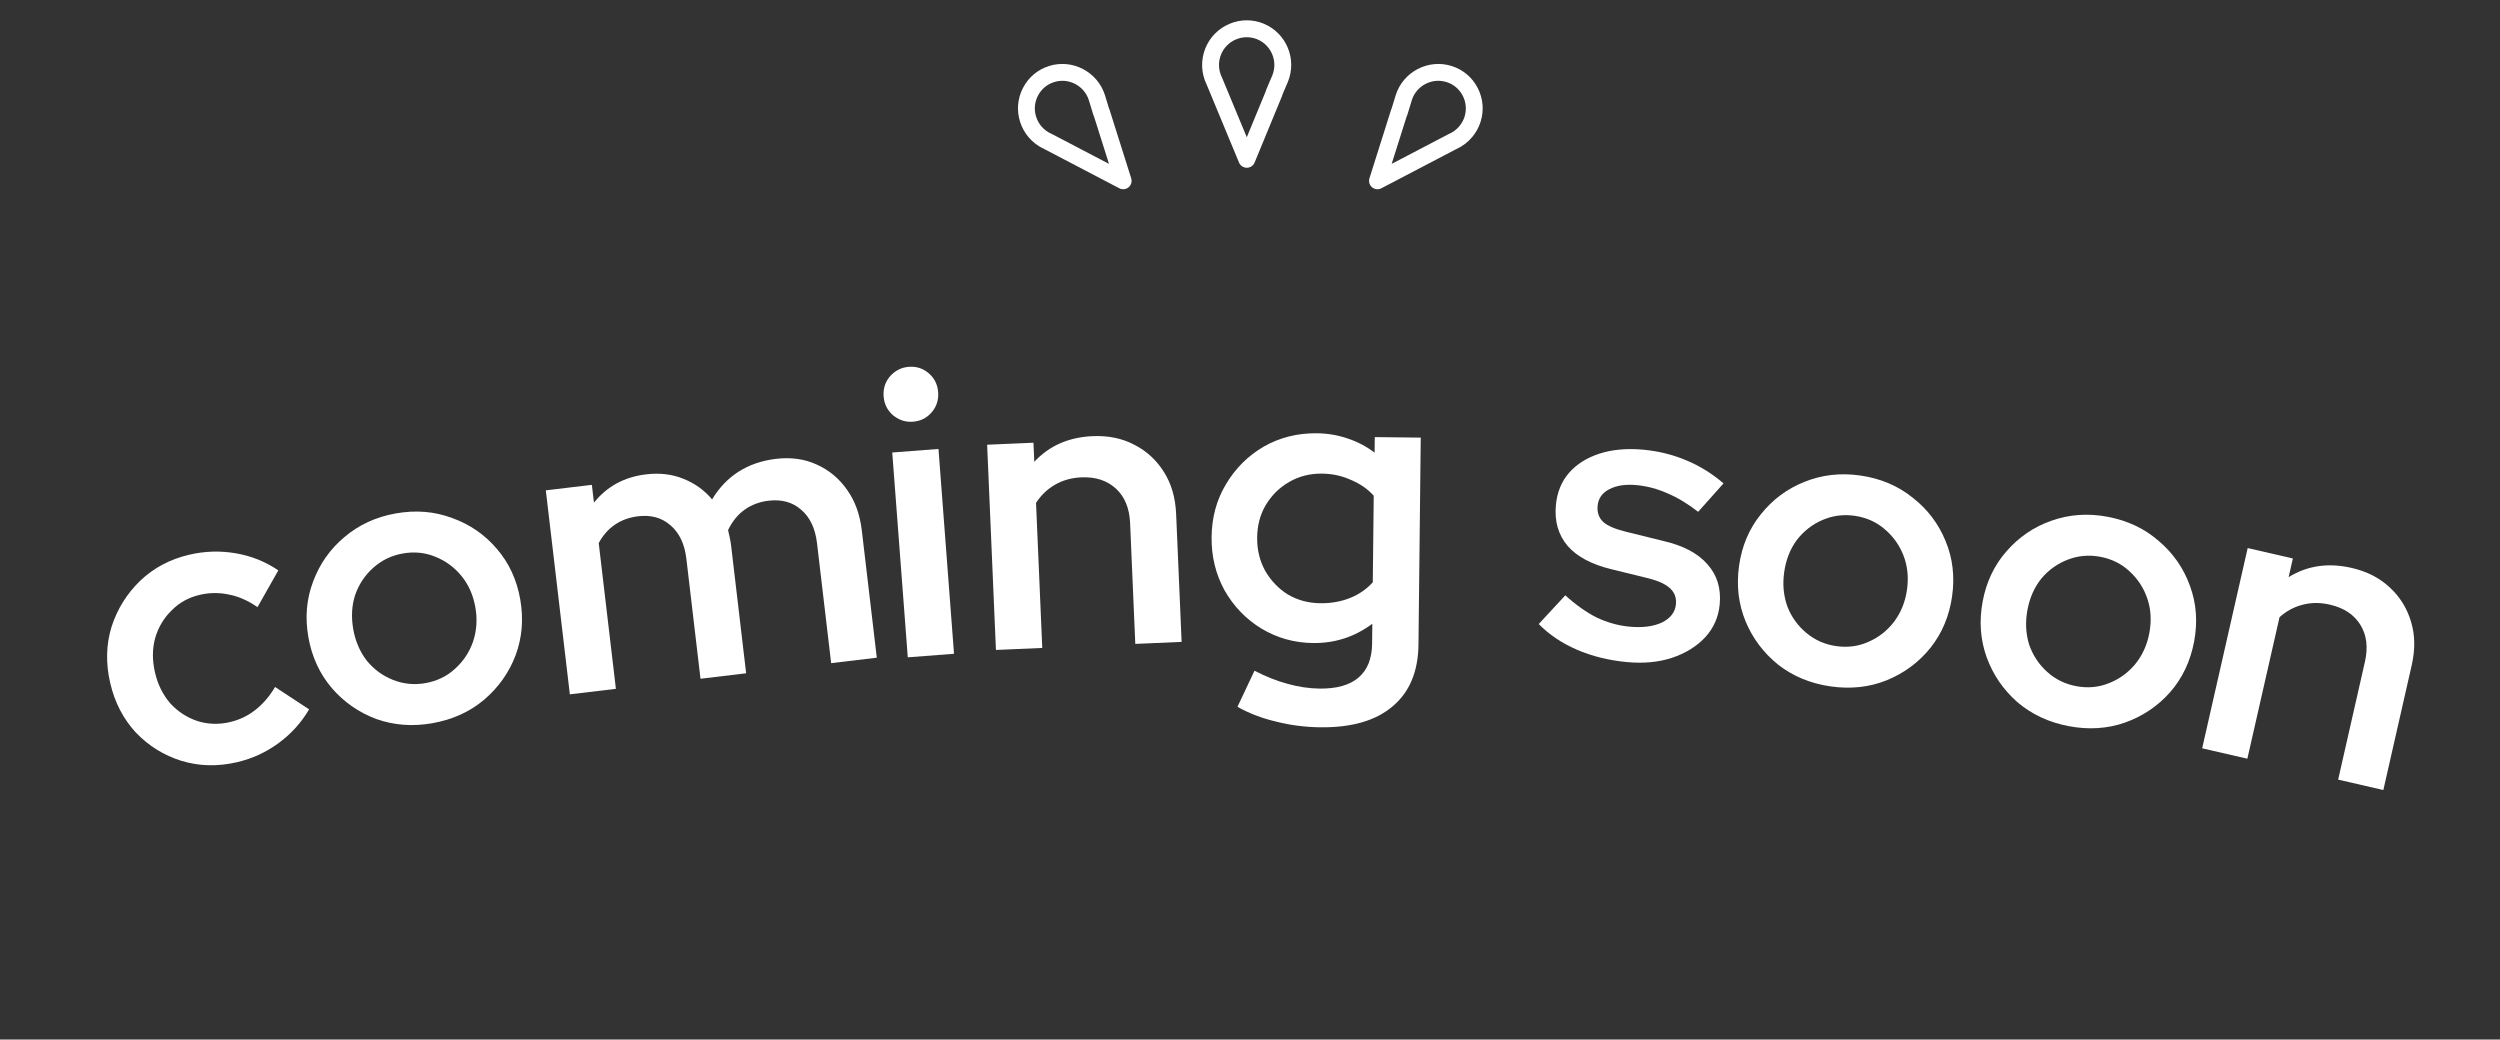 <svg xmlns="http://www.w3.org/2000/svg" width="481" height="200" viewBox="0 0 481 200" fill="none"><rect x="0" y="0" width="481" height="200" fill="#333333" stroke="none"/><path d="M239.064 32.055C239.307 32.197 239.591 32.278 239.889 32.277C240.544 32.276 241.136 31.878 241.388 31.268L246.659 18.488C246.699 18.392 246.728 18.295 246.748 18.197L247.773 15.78C247.784 15.762 247.792 15.742 247.799 15.722C249.578 11.357 247.484 6.347 243.135 4.554C241.023 3.684 238.69 3.691 236.574 4.576C234.459 5.46 232.811 7.114 231.936 9.233C230.998 11.508 231.08 14.078 232.165 16.289L232.182 16.324L238.388 31.278C238.526 31.613 238.766 31.88 239.064 32.055ZM243.535 17.553L239.884 26.407L235.159 15.028C235.146 14.996 235.13 14.966 235.12 14.935L235.081 14.855C234.407 13.482 234.353 11.882 234.937 10.468C235.479 9.153 236.501 8.127 237.817 7.576C239.133 7.026 240.58 7.023 241.893 7.563C244.588 8.673 245.889 11.769 244.804 14.477C244.787 14.512 244.774 14.55 244.759 14.582L243.635 17.23C243.59 17.335 243.559 17.444 243.534 17.556L243.535 17.553Z" fill="white"></path><path d="M197.871 26.365C198.703 27.357 199.757 28.159 200.963 28.7L200.999 28.716L215.352 36.224C215.933 36.529 216.64 36.452 217.141 36.032C217.643 35.611 217.842 34.929 217.643 34.303L213.485 21.134C213.453 21.036 213.414 20.94 213.366 20.851L212.602 18.341C212.596 18.323 212.593 18.302 212.585 18.282C211.148 13.798 206.33 11.288 201.845 12.695C199.666 13.376 197.885 14.87 196.83 16.901C195.775 18.933 195.57 21.251 196.263 23.434C196.604 24.52 197.156 25.513 197.873 26.367L197.871 26.365ZM213.37 31.529L202.447 25.816C202.415 25.801 202.387 25.788 202.355 25.773L202.274 25.736C200.874 25.113 199.809 23.919 199.349 22.462C198.921 21.108 199.047 19.666 199.704 18.402C200.36 17.137 201.465 16.211 202.819 15.789C205.597 14.92 208.583 16.465 209.484 19.237C209.496 19.273 209.503 19.309 209.515 19.345L210.354 22.097C210.387 22.207 210.433 22.311 210.487 22.409L213.37 31.534L213.37 31.529Z" fill="white"></path><path d="M283.255 26.364C282.423 27.357 281.369 28.159 280.163 28.7L280.127 28.715L265.774 36.224C265.193 36.528 264.486 36.452 263.985 36.031C263.483 35.611 263.285 34.928 263.483 34.303L267.642 21.133C267.673 21.035 267.712 20.939 267.76 20.85L268.524 18.34C268.53 18.322 268.533 18.302 268.542 18.281C269.979 13.798 274.796 11.288 279.281 12.695C281.46 13.375 283.242 14.869 284.297 16.901C285.352 18.933 285.556 21.251 284.864 23.434C284.522 24.52 283.97 25.512 283.253 26.367L283.255 26.364ZM267.756 31.529L278.68 25.816C278.711 25.801 278.74 25.788 278.771 25.773L278.853 25.735C280.252 25.112 281.317 23.919 281.777 22.462C282.205 21.108 282.079 19.666 281.422 18.401C280.766 17.137 279.661 16.21 278.307 15.789C275.529 14.919 272.544 16.465 271.642 19.237C271.63 19.273 271.623 19.309 271.611 19.345L270.773 22.096C270.74 22.207 270.694 22.311 270.64 22.408L267.756 31.534L267.756 31.529Z" fill="white"></path><path d="M45.612 146.645C41.899 147.512 38.331 147.425 34.908 146.386C31.536 145.335 28.614 143.522 26.142 140.948C23.709 138.312 22.062 135.125 21.201 131.387C20.328 127.599 20.414 124.008 21.458 120.613C22.552 117.207 24.378 114.26 26.935 111.772C29.543 109.274 32.703 107.591 36.417 106.724C39.388 106.031 42.367 105.939 45.354 106.45C48.342 106.961 51.073 108.057 53.547 109.738L49.542 116.817C47.739 115.557 45.91 114.75 44.054 114.395C42.187 113.99 40.312 114.008 38.431 114.447C36.301 114.944 34.496 115.943 33.016 117.444C31.524 118.895 30.471 120.664 29.855 122.75C29.29 124.825 29.277 127.034 29.817 129.377C30.345 131.669 31.322 133.647 32.748 135.31C34.213 136.911 35.963 138.052 37.998 138.733C40.022 139.363 42.098 139.43 44.227 138.933C46.059 138.506 47.682 137.733 49.094 136.616C50.556 135.487 51.832 134.007 52.924 132.177L59.472 136.479C57.973 139.034 56.019 141.197 53.609 142.967C51.199 144.737 48.534 145.964 45.612 146.645Z" fill="white"></path><path d="M83.217 139.139C79.413 139.815 75.804 139.548 72.391 138.337C69.02 137.066 66.167 135.079 63.835 132.377C61.493 129.624 59.991 126.359 59.328 122.58C58.664 118.802 58.968 115.241 60.239 111.897C61.502 108.503 63.505 105.654 66.249 103.347C69.034 100.981 72.328 99.46 76.132 98.784C79.986 98.098 83.599 98.391 86.971 99.662C90.384 100.873 93.261 102.855 95.603 105.608C97.935 108.31 99.433 111.55 100.096 115.329C100.76 119.108 100.46 122.694 99.198 126.088C97.927 129.431 95.898 132.285 93.114 134.651C90.37 136.957 87.071 138.453 83.217 139.139ZM81.864 131.43C84.066 131.039 85.946 130.133 87.503 128.713C89.11 127.284 90.276 125.544 91 123.493C91.715 121.392 91.869 119.182 91.462 116.865C91.046 114.497 90.149 112.474 88.771 110.797C87.393 109.12 85.705 107.888 83.709 107.1C81.762 106.303 79.688 106.1 77.485 106.492C75.333 106.875 73.453 107.781 71.846 109.21C70.239 110.638 69.073 112.378 68.349 114.429C67.675 116.471 67.546 118.677 67.962 121.044C68.369 123.362 69.241 125.389 70.578 127.125C71.956 128.803 73.644 130.035 75.64 130.823C77.637 131.611 79.711 131.813 81.864 131.43Z" fill="white"></path><path d="M109.639 133.589L105.016 94.342L113.874 93.284L114.278 96.714C116.776 93.582 120.119 91.766 124.309 91.266C126.933 90.953 129.321 91.235 131.472 92.112C133.673 92.982 135.518 94.308 137.007 96.088C138.333 93.869 140.018 92.096 142.063 90.77C144.158 89.438 146.568 88.61 149.294 88.284C152.171 87.941 154.773 88.3 157.099 89.362C159.475 90.418 161.432 92.039 162.969 94.225C164.501 96.361 165.449 98.978 165.814 102.078L168.696 126.54L159.913 127.589L157.193 104.498C156.858 101.652 155.837 99.507 154.131 98.062C152.476 96.611 150.386 96.036 147.863 96.338C146.146 96.542 144.627 97.11 143.303 98.041C141.98 98.972 140.906 100.285 140.082 101.98C140.186 102.432 140.297 102.933 140.413 103.486C140.523 103.988 140.611 104.519 140.677 105.078L143.559 129.54L134.776 130.589L132.056 107.498C131.721 104.653 130.7 102.508 128.994 101.062C127.339 99.611 125.275 99.034 122.802 99.329C121.085 99.534 119.588 100.073 118.309 100.947C117.03 101.821 115.991 103.001 115.194 104.487L118.498 132.532L109.639 133.589Z" fill="white"></path><path d="M174.657 126.469L171.668 87.061L180.564 86.378L183.552 125.785L174.657 126.469ZM175.654 81.136C174.236 81.246 172.956 80.831 171.814 79.892C170.723 78.95 170.122 77.739 170.009 76.26C169.896 74.78 170.309 73.492 171.246 72.393C172.232 71.291 173.435 70.686 174.854 70.577C176.324 70.464 177.604 70.879 178.696 71.821C179.787 72.763 180.388 73.974 180.499 75.454C180.612 76.933 180.201 78.222 179.264 79.32C178.328 80.418 177.125 81.024 175.654 81.136Z" fill="white"></path><path d="M191.618 125.05L189.925 85.564L198.838 85.178L198.995 88.858C201.864 85.763 205.61 84.115 210.231 83.915C213.228 83.785 215.896 84.335 218.238 85.565C220.632 86.792 222.538 88.553 223.96 90.847C225.379 93.09 226.154 95.77 226.289 98.888L227.343 123.499L218.431 123.886L217.434 100.655C217.312 97.792 216.404 95.579 214.708 94.014C213.014 92.448 210.795 91.725 208.053 91.844C206.122 91.928 204.413 92.412 202.925 93.296C201.486 94.127 200.288 95.28 199.335 96.755L200.53 124.663L191.618 125.05Z" fill="white"></path><path d="M254.056 139.931C251.109 139.898 248.267 139.534 245.529 138.838C242.791 138.194 240.311 137.245 238.088 135.992L241.367 129.045C243.591 130.195 245.716 131.038 247.745 131.572C249.822 132.158 251.877 132.462 253.911 132.485C257.214 132.521 259.713 131.807 261.406 130.343C263.1 128.878 263.961 126.713 263.993 123.848L264.036 120.011C260.653 122.532 256.853 123.768 252.634 123.721C249.026 123.681 245.706 122.749 242.676 120.924C239.698 119.1 237.336 116.644 235.59 113.554C233.896 110.466 233.069 107.054 233.111 103.319C233.152 99.534 234.079 96.142 235.89 93.143C237.704 90.093 240.119 87.69 243.137 85.933C246.207 84.176 249.623 83.319 253.383 83.361C255.416 83.384 257.37 83.713 259.243 84.347C261.169 84.983 262.912 85.897 264.474 87.092L264.507 84.099L273.351 84.197L272.914 124.024C272.856 129.191 271.211 133.138 267.979 135.865C264.745 138.643 260.105 139.998 254.056 139.931ZM254.015 116.062C256.098 116.085 258.008 115.748 259.745 115.052C261.48 114.355 262.94 113.348 264.124 112.03L264.306 95.378C263.153 94.087 261.689 93.073 259.917 92.336C258.198 91.55 256.347 91.145 254.365 91.123C252.028 91.097 249.911 91.637 248.018 92.741C246.177 93.795 244.687 95.262 243.548 97.142C242.461 98.972 241.904 101.064 241.877 103.417C241.852 105.77 242.363 107.899 243.409 109.804C244.506 111.709 245.963 113.235 247.781 114.381C249.649 115.476 251.728 116.037 254.015 116.062Z" fill="white"></path><path d="M312.978 127.38C309.488 127.047 306.294 126.255 303.4 125.003C300.506 123.75 298.056 122.104 296.052 120.063L301.167 114.538C303.189 116.375 305.2 117.8 307.199 118.812C309.252 119.779 311.341 120.363 313.467 120.566C315.997 120.807 318.09 120.544 319.744 119.776C321.403 118.958 322.305 117.785 322.449 116.257C322.564 115.035 322.201 114.024 321.357 113.224C320.512 112.424 319.143 111.78 317.25 111.291L310.063 109.527C306.219 108.595 303.4 107.093 301.603 105.021C299.811 102.897 299.062 100.282 299.354 97.175C299.584 94.73 300.415 92.677 301.848 91.014C303.335 89.306 305.318 88.056 307.79 87.264C310.265 86.472 313.096 86.228 316.285 86.532C319.118 86.802 321.813 87.469 324.367 88.535C326.972 89.605 329.386 91.094 331.605 93.002L326.726 98.472C324.679 96.89 322.698 95.699 320.782 94.9C318.871 94.05 316.903 93.528 314.88 93.335C312.753 93.133 310.993 93.402 309.595 94.142C308.253 94.837 307.515 95.897 307.381 97.323C307.262 98.596 307.623 99.633 308.467 100.433C309.315 101.182 310.789 101.81 312.886 102.318L319.996 104.075C323.845 104.956 326.689 106.46 328.532 108.588C330.379 110.666 331.158 113.232 330.871 116.288C330.64 118.733 329.701 120.854 328.051 122.649C326.407 124.394 324.267 125.706 321.63 126.586C319.051 127.419 316.167 127.684 312.978 127.38Z" fill="white"></path><path d="M352.181 132.059C348.357 131.511 345.01 130.126 342.141 127.906C339.33 125.642 337.234 122.861 335.853 119.562C334.479 116.212 334.061 112.638 334.598 108.839C335.137 105.041 336.526 101.752 338.768 98.973C341.018 96.143 343.802 94.062 347.124 92.73C350.502 91.354 354.102 90.941 357.927 91.489C361.801 92.045 365.144 93.455 367.956 95.719C370.824 97.939 372.946 100.724 374.32 104.074C375.7 107.373 376.123 110.921 375.584 114.72C375.047 118.519 373.653 121.833 371.404 124.663C369.161 127.442 366.352 129.519 362.974 130.895C359.653 132.227 356.056 132.615 352.181 132.059ZM353.278 124.31C355.492 124.628 357.559 124.356 359.479 123.494C361.448 122.64 363.093 121.351 364.416 119.629C365.745 117.856 366.574 115.804 366.904 113.475C367.242 111.094 367.015 108.891 366.223 106.865C365.432 104.84 364.209 103.14 362.555 101.766C360.952 100.399 359.043 99.556 356.83 99.239C354.665 98.928 352.598 99.2 350.629 100.054C348.66 100.909 347.014 102.197 345.692 103.92C344.42 105.649 343.616 107.704 343.278 110.085C342.948 112.415 343.151 114.614 343.885 116.683C344.676 118.709 345.899 120.409 347.553 121.783C349.205 123.157 351.115 123.999 353.278 124.31Z" fill="white"></path><path d="M397.987 139.704C394.191 138.981 390.911 137.446 388.145 135.097C385.438 132.708 383.469 129.834 382.237 126.475C381.016 123.066 380.759 119.477 381.467 115.707C382.174 111.936 383.711 108.714 386.076 106.04C388.45 103.316 391.325 101.364 394.703 100.184C398.139 98.964 401.756 98.715 405.551 99.437C409.397 100.169 412.674 101.73 415.38 104.119C418.145 106.468 420.139 109.347 421.362 112.755C422.594 116.114 422.854 119.678 422.146 123.448C421.438 127.219 419.897 130.466 417.523 133.19C415.158 135.864 412.258 137.812 408.822 139.032C405.444 140.212 401.832 140.436 397.987 139.704ZM399.432 132.012C401.63 132.431 403.707 132.253 405.662 131.48C407.668 130.716 409.37 129.504 410.767 127.843C412.175 126.133 413.096 124.121 413.53 121.809C413.975 119.446 413.847 117.235 413.148 115.175C412.448 113.116 411.303 111.362 409.713 109.914C408.172 108.475 406.304 107.547 404.106 107.128C401.958 106.72 399.881 106.897 397.876 107.661C395.87 108.425 394.168 109.637 392.771 111.297C391.421 112.967 390.526 114.983 390.082 117.346C389.648 119.659 389.751 121.865 390.39 123.965C391.09 126.025 392.235 127.779 393.825 129.227C395.416 130.675 397.284 131.604 399.432 132.012Z" fill="white"></path><path d="M423.696 143.975L432.453 105.448L441.148 107.45L440.332 111.041C443.913 108.822 447.958 108.231 452.467 109.269C455.391 109.942 457.82 111.184 459.755 112.994C461.739 114.816 463.114 117.022 463.882 119.613C464.661 122.154 464.704 124.945 464.013 127.987L458.555 152.001L449.86 149.999L455.011 127.332C455.646 124.539 455.351 122.162 454.128 120.201C452.906 118.24 450.957 116.951 448.28 116.335C446.397 115.902 444.622 115.913 442.955 116.369C441.347 116.786 439.89 117.579 438.582 118.747L432.393 145.977L423.696 143.975Z" fill="white"></path></svg>